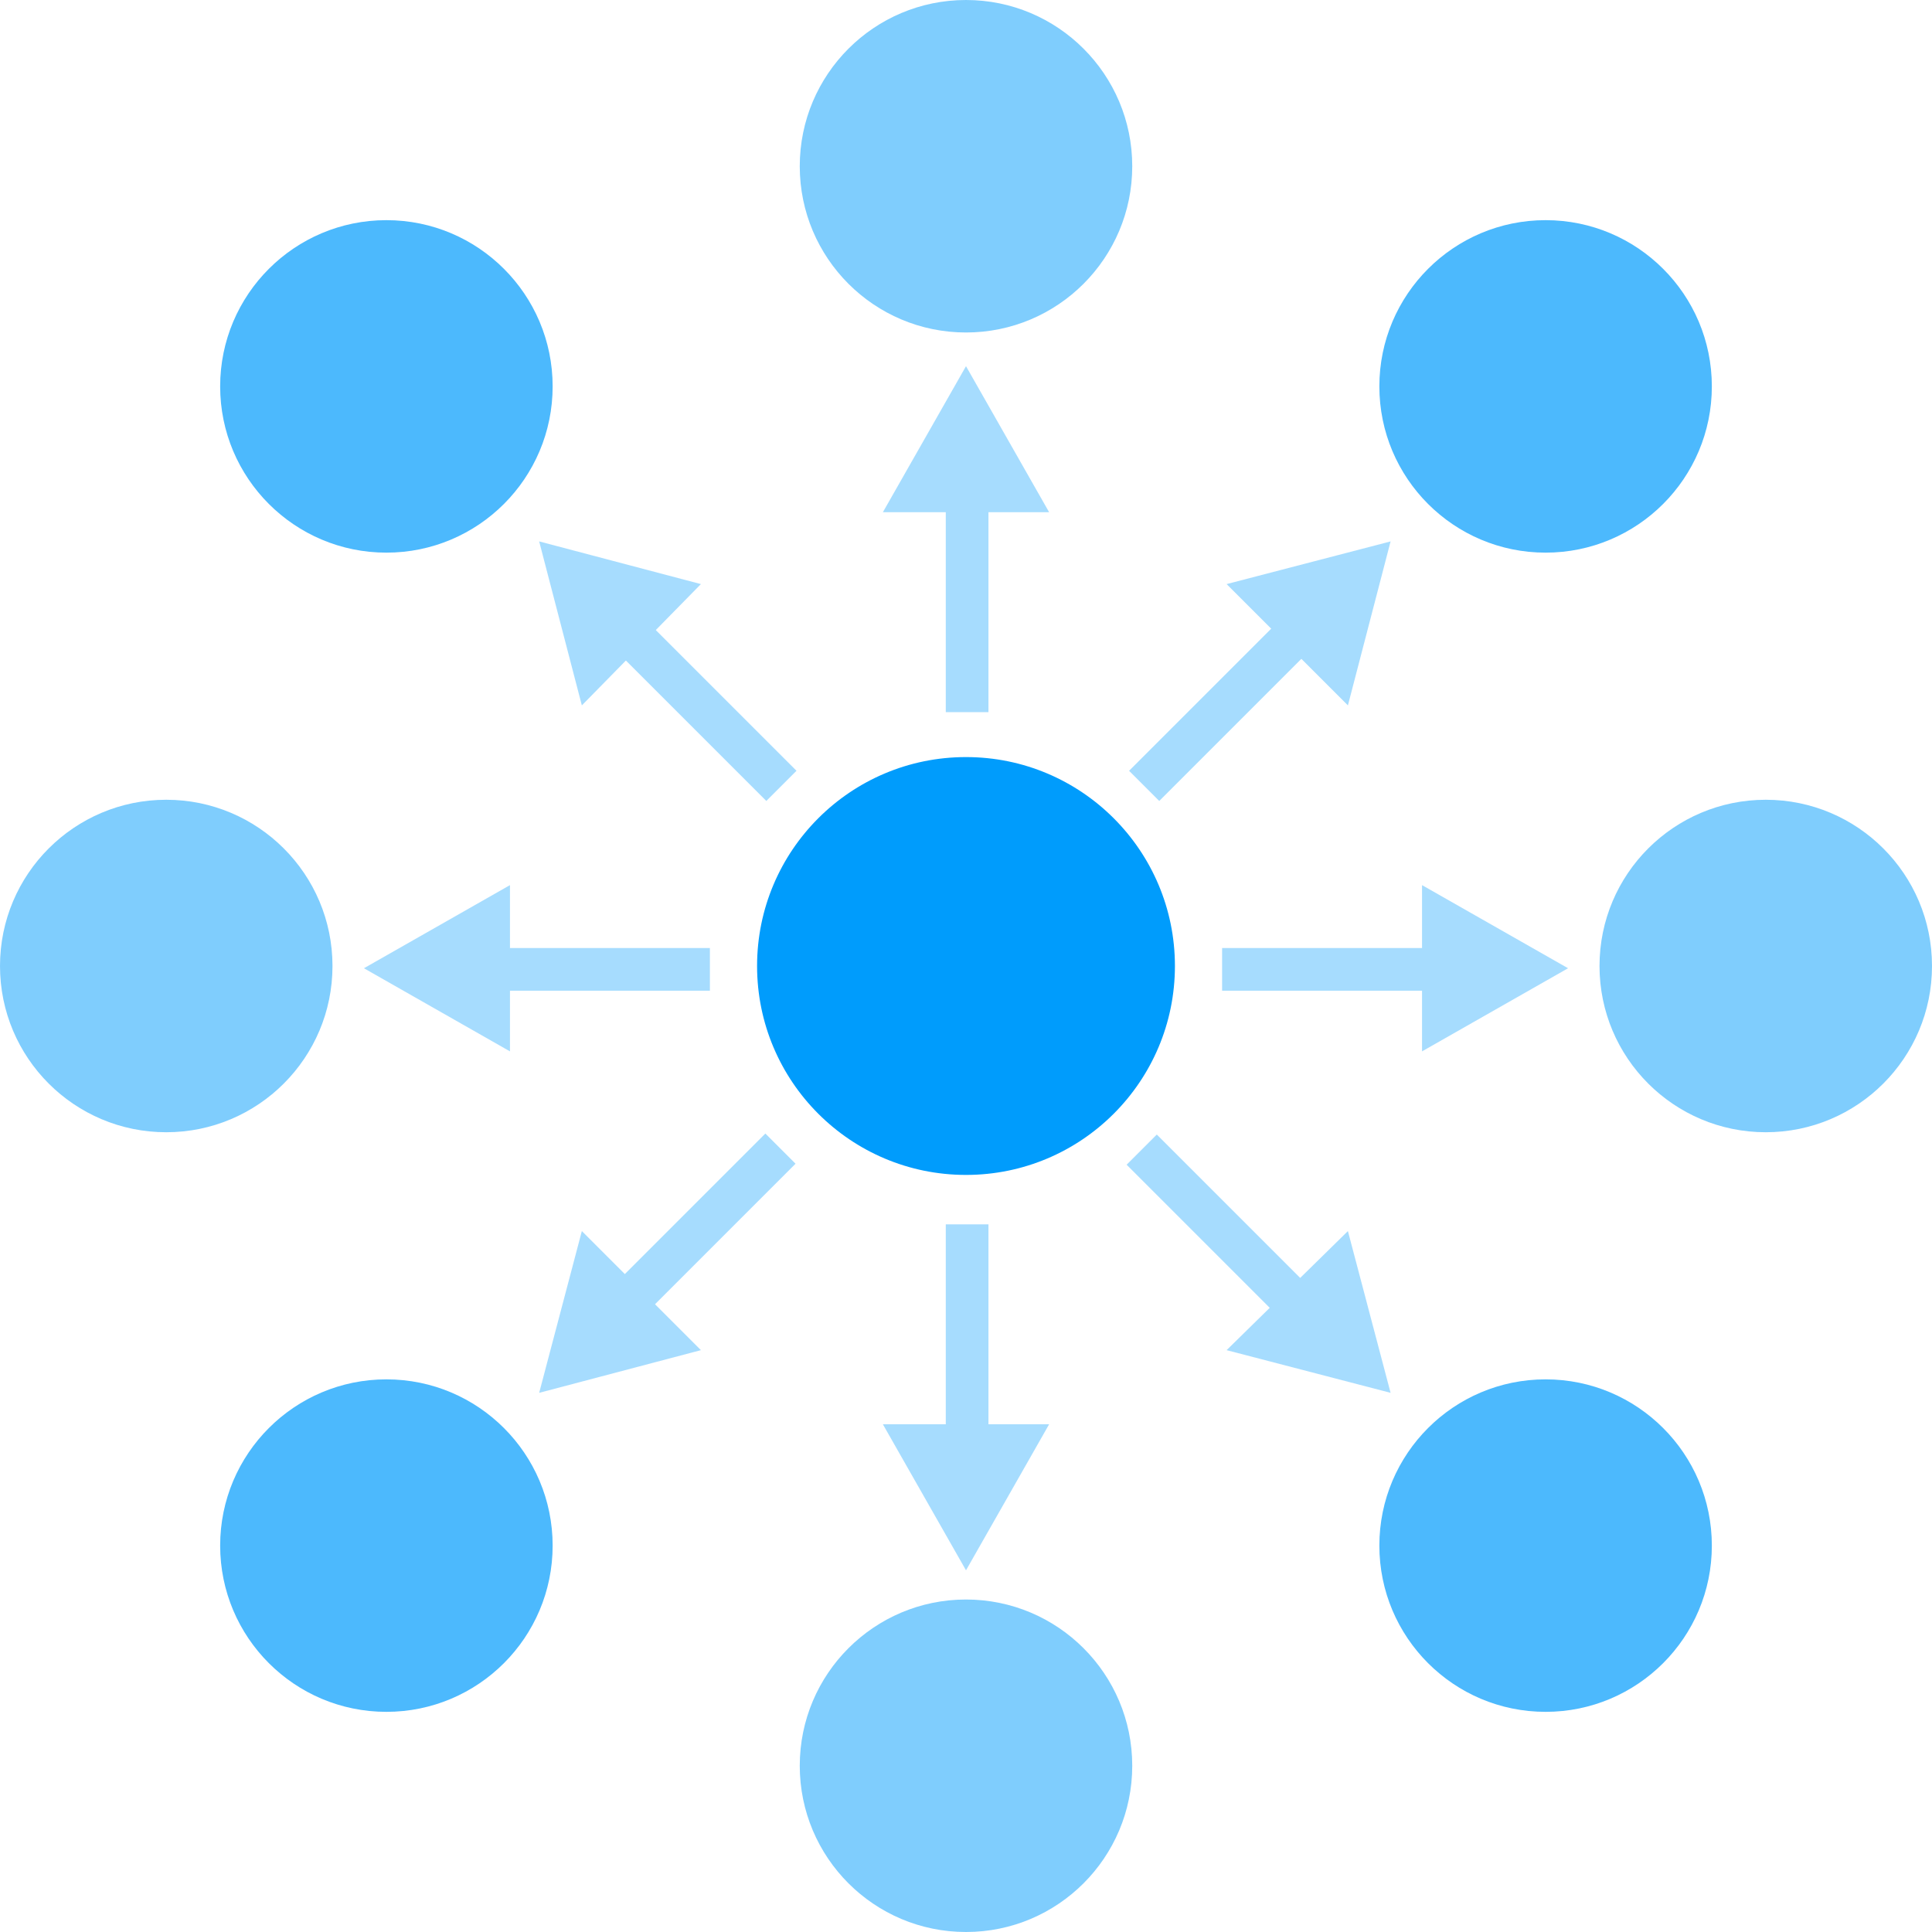 <?xml version="1.0" encoding="utf-8"?>
<!-- Generator: Adobe Illustrator 19.1.0, SVG Export Plug-In . SVG Version: 6.00 Build 0)  -->
<svg version="1.1" id="Layer_2" xmlns="http://www.w3.org/2000/svg" xmlns:xlink="http://www.w3.org/1999/xlink" x="0px" y="0px"
	 viewBox="-713 516 86 86" style="enable-background:new -713 516 86 86;" xml:space="preserve">
<style type="text/css">
	.st0{fill:#009CFC;}
	.st1{opacity:0.5;fill:#009CFC;enable-background:new    ;}
	.st2{opacity:0.7;fill:#009CFC;enable-background:new    ;}
	.st3{opacity:0.35;}
</style>
<g>
	<circle class="st0" cx="-670" cy="559" r="9.3"/>
	<circle class="st1" cx="-705.6" cy="559" r="7.4"/>
	<circle class="st1" cx="-670" cy="594.6" r="7.4"/>
	<circle class="st1" cx="-634.4" cy="559" r="7.4"/>
	<circle class="st1" cx="-670" cy="523.4" r="7.4"/>
	<circle class="st2" cx="-695.8" cy="533.2" r="7.4"/>
	<circle class="st2" cx="-695.8" cy="584.8" r="7.4"/>
	<circle class="st2" cx="-644.2" cy="584.8" r="7.4"/>
	<circle class="st2" cx="-644.2" cy="533.2" r="7.4"/>
	<g class="st3">
		<g>
			<rect x="-670.9" y="537.7" class="st0" width="1.9" height="10"/>
			<g>
				<polygon class="st0" points="-673.7,538.8 -670,532.3 -666.3,538.8 				"/>
			</g>
		</g>
		<g>
			<rect x="-670.9" y="570.5" class="st0" width="1.9" height="10"/>
			<g>
				<polygon class="st0" points="-666.3,579.4 -670,585.9 -673.7,579.4 				"/>
			</g>
		</g>
		<g>
			<rect x="-658.6" y="558.2" class="st0" width="10" height="1.9"/>
			<g>
				<polygon class="st0" points="-649.7,555.4 -643.2,559.1 -649.7,562.8 				"/>
			</g>
		</g>
		<g>
			<rect x="-691.4" y="558.2" class="st0" width="10" height="1.9"/>
			<g>
				<polygon class="st0" points="-690.3,562.8 -696.8,559.1 -690.3,555.4 				"/>
			</g>
		</g>
		<g>
			
				<rect x="-659.4" y="542.4" transform="matrix(-0.707 -0.707 0.707 -0.707 -1511.07 468.935)" class="st0" width="1.9" height="10"/>
			<g>
				<polygon class="st0" points="-658.4,542 -651.1,540.1 -653,547.4 				"/>
			</g>
		</g>
		<g>
			
				<rect x="-682.6" y="565.6" transform="matrix(-0.707 -0.707 0.707 -0.707 -1567.135 492.152)" class="st0" width="1.9" height="10"/>
			<g>
				<polygon class="st0" points="-681.8,576.1 -689,578 -687.1,570.8 				"/>
			</g>
		</g>
		<g>
			
				<rect x="-663.5" y="569.8" transform="matrix(-0.707 -0.707 0.707 -0.707 -1527.723 508.67)" class="st0" width="10" height="1.9"/>
			<g>
				<polygon class="st0" points="-653,570.8 -651.1,578 -658.4,576.1 				"/>
			</g>
		</g>
		<g>
			
				<rect x="-686.7" y="546.5" transform="matrix(-0.707 -0.707 0.707 -0.707 -1550.761 452.532)" class="st0" width="10" height="1.9"/>
			<g>
				<polygon class="st0" points="-687.1,547.4 -689,540.1 -681.8,542 				"/>
			</g>
		</g>
	</g>
</g>
</svg>

